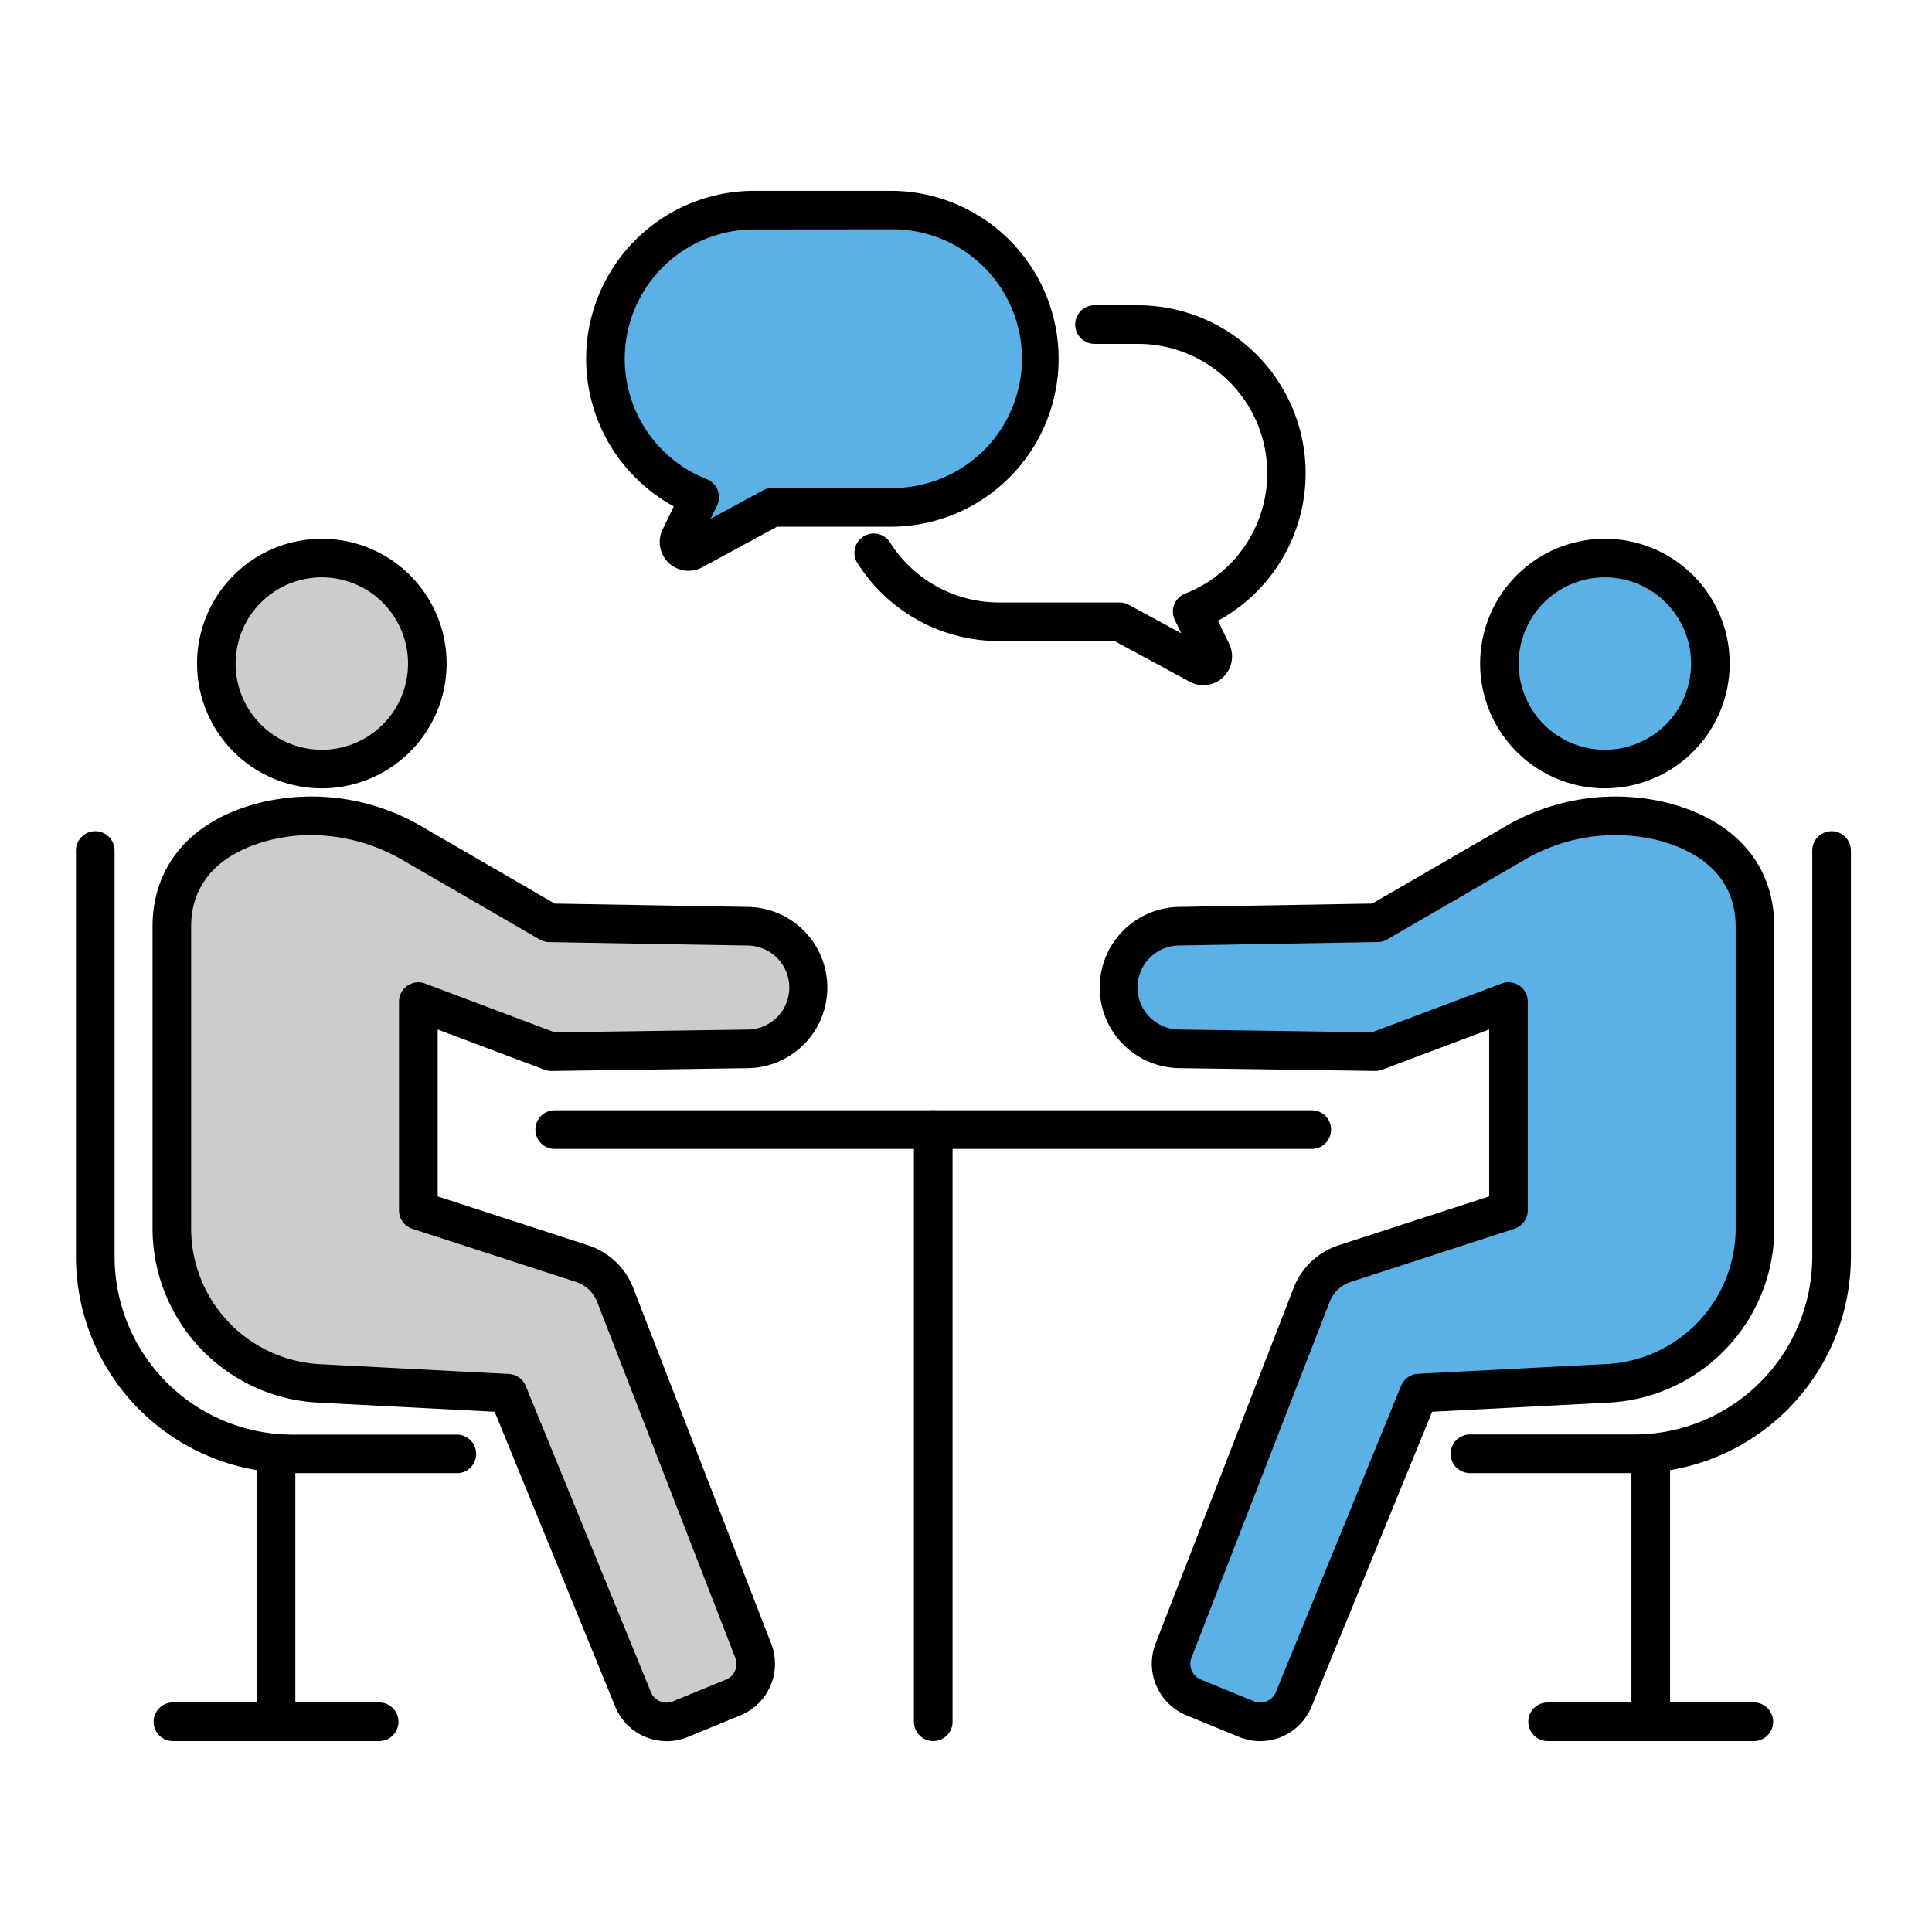 <svg xmlns="http://www.w3.org/2000/svg" xmlns:xlink="http://www.w3.org/1999/xlink" width="80" height="80" viewBox="0 0 80 80"><defs><style>.a{fill:none;}.b{clip-path:url(#a);}.c{fill:#5bb1e6;}.d{fill:#ccc;}</style><clipPath id="a"><rect class="a" width="80" height="80"/></clipPath></defs><g class="b"><path class="c" d="M49.5,16.976a6.161,6.161,0,0,0-6.154-6.154H37.6a6.155,6.155,0,0,0-2.249,11.884l-.822,1.686a.394.394,0,0,0,.354.565.381.381,0,0,0,.187-.048l3.28-1.778h4.99A6.161,6.161,0,0,0,49.5,16.976" transform="translate(-6.376 -2.12)"/><path d="M34.684,25.554a1.193,1.193,0,0,1-1.07-1.715l.463-.953A6.956,6.956,0,0,1,37.4,9.821h5.74a6.954,6.954,0,0,1,0,13.907H38.354l-3.1,1.681a1.156,1.156,0,0,1-.568.145m.366-1.015v0M34.493,24l-.021.011ZM37.4,11.419a5.357,5.357,0,0,0-1.959,10.342.8.8,0,0,1,.427,1.094L35.6,23.4l2.167-1.174a.791.791,0,0,1,.38-.1h4.99a5.356,5.356,0,0,0,0-10.712Z" transform="translate(-6.176 -1.919)"/><path d="M58.808,31.483a1.181,1.181,0,0,1-.574-.147l-3.1-1.679H50.352a6.932,6.932,0,0,1-5.836-3.179.8.8,0,1,1,1.34-.869,5.342,5.342,0,0,0,4.5,2.45h4.989a.8.8,0,0,1,.381.1l2.167,1.175-.267-.547a.8.8,0,0,1,.427-1.094,5.356,5.356,0,0,0-1.958-10.342H54.3a.8.8,0,0,1,0-1.6h1.788a6.956,6.956,0,0,1,3.323,13.066l.465.953a1.193,1.193,0,0,1-1.071,1.714M59,29.932l.006,0-.006,0" transform="translate(-8.979 -3.112)"/><path class="d" d="M20.014,33.223a4.368,4.368,0,1,1-4.368-4.369,4.368,4.368,0,0,1,4.368,4.369" transform="translate(-2.319 -5.747)"/><path d="M15.445,38.189a5.167,5.167,0,1,1,5.167-5.167,5.173,5.173,0,0,1-5.167,5.167m0-8.737a3.57,3.57,0,1,0,3.569,3.57,3.574,3.574,0,0,0-3.569-3.57" transform="translate(-2.118 -5.546)"/><path class="d" d="M19.177,49.909v8.646l6.77,2.2a2.214,2.214,0,0,1,1.382,1.307l5.719,14.729a1.5,1.5,0,0,1-.83,1.932l-2.194.9a1.5,1.5,0,0,1-1.956-.821L22.885,66.122l-7.816-.405a6.433,6.433,0,0,1-6.1-6.424V46.813c0-2.531,1.821-3.889,3.969-4.393a8.259,8.259,0,0,1,6.011.951l5.65,3.274,8.163.142a2.54,2.54,0,0,1,0,5.08l-8.077.116Z" transform="translate(-1.855 -8.435)"/><path d="M29.256,80.331A2.3,2.3,0,0,1,27.129,78.9L22.137,66.692l-7.309-.379A7.23,7.23,0,0,1,7.97,59.092V46.611c0-2.6,1.67-4.486,4.584-5.171a9.015,9.015,0,0,1,6.6,1.038l5.471,3.171,7.956.138a3.338,3.338,0,0,1-.014,6.677L24.5,52.58a.835.835,0,0,1-.293-.051l-4.43-1.667v6.911l6.22,2.022a3,3,0,0,1,1.88,1.777L33.591,76.3a2.31,2.31,0,0,1-1.273,2.961l-2.192.9a2.3,2.3,0,0,1-.871.173M14.532,42.81A7.047,7.047,0,0,0,12.919,43c-1.251.295-3.351,1.156-3.351,3.616v12.48a5.631,5.631,0,0,0,5.343,5.625l7.815.405a.8.8,0,0,1,.7.5L28.607,78.3a.688.688,0,0,0,.378.381.7.7,0,0,0,.537,0l2.192-.9a.7.7,0,0,0,.388-.9L26.384,62.15a1.413,1.413,0,0,0-.884-.836l-6.772-2.2a.8.8,0,0,1-.552-.76V49.707a.8.8,0,0,1,1.081-.748l5.367,2.021,7.925-.114a1.741,1.741,0,1,0,.011-3.481l-8.177-.142A.8.8,0,0,1,24,47.135l-5.65-3.274a7.619,7.619,0,0,0-3.816-1.05" transform="translate(-1.654 -8.233)"/><path d="M19.771,69.594H12.958A8.969,8.969,0,0,1,4,60.635V43.815a.8.8,0,1,1,1.6,0V60.635A7.369,7.369,0,0,0,12.958,68h6.813a.8.8,0,0,1,0,1.6" transform="translate(-0.855 -8.596)"/><path d="M14.17,86.282a.8.8,0,0,1-.8-.8v-10.4a.8.8,0,1,1,1.6,0v10.4a.8.8,0,0,1-.8.8" transform="translate(-2.74 -14.886)"/><path d="M17.365,89.776H8.825a.8.8,0,0,1,0-1.6h8.54a.8.8,0,0,1,0,1.6" transform="translate(-1.665 -17.681)"/><path class="c" d="M77.786,33.223a4.368,4.368,0,1,0,4.368-4.369,4.368,4.368,0,0,0-4.368,4.369" transform="translate(-15.698 -5.747)"/><path d="M81.953,38.189a5.167,5.167,0,1,1,5.167-5.167,5.173,5.173,0,0,1-5.167,5.167m0-8.737a3.57,3.57,0,1,0,3.569,3.57,3.574,3.574,0,0,0-3.569-3.57" transform="translate(-15.497 -5.546)"/><path class="c" d="M74.194,49.909v8.646l-6.771,2.2a2.216,2.216,0,0,0-1.382,1.307L60.322,76.791a1.5,1.5,0,0,0,.831,1.932l2.193.9A1.5,1.5,0,0,0,65.3,78.8l5.184-12.677,7.815-.405a6.433,6.433,0,0,0,6.1-6.424V46.813c0-2.531-1.821-3.889-3.969-4.393a8.261,8.261,0,0,0-6.012.951L68.77,46.645l-8.163.142a2.54,2.54,0,0,0,0,5.08l8.076.116Z" transform="translate(-11.731 -8.435)"/><path d="M63.712,80.33a2.3,2.3,0,0,1-.871-.173l-2.193-.9A2.311,2.311,0,0,1,59.376,76.3L65.094,61.57a3,3,0,0,1,1.88-1.777l6.22-2.021V50.86l-4.429,1.667a.839.839,0,0,1-.293.052L60.4,52.463a3.338,3.338,0,0,1,.011-6.677l7.942-.138,5.471-3.171a9.019,9.019,0,0,1,6.594-1.038C83.327,42.125,85,44.009,85,46.61v12.48a7.229,7.229,0,0,1-6.857,7.222l-7.309.379L65.839,78.9a2.305,2.305,0,0,1-2.127,1.43m10.28-31.423a.8.8,0,0,1,.8.8v8.646a.8.8,0,0,1-.552.76l-6.771,2.2a1.409,1.409,0,0,0-.884.836l-5.719,14.73a.7.7,0,0,0,.388.9l2.193.9a.7.7,0,0,0,.537,0,.7.7,0,0,0,.377-.381l5.185-12.679a.8.8,0,0,1,.7-.5l7.815-.405A5.631,5.631,0,0,0,83.4,59.091V46.61c0-2.46-2.1-3.321-3.351-3.615a7.417,7.417,0,0,0-5.428.864l-5.65,3.274a.8.8,0,0,1-.387.108l-8.163.142a1.741,1.741,0,1,0-.014,3.481l7.937.114,5.367-2.021a.8.8,0,0,1,.282-.051" transform="translate(-11.53 -8.233)"/><path d="M82.869,69.594H76.057a.8.8,0,0,1,0-1.6h6.813a7.369,7.369,0,0,0,7.361-7.361V43.815a.8.8,0,1,1,1.6,0V60.635a8.969,8.969,0,0,1-8.958,8.959" transform="translate(-15.189 -8.596)"/><line class="c" y2="10.398" transform="translate(68.353 60.199)"/><path d="M85.428,86.282a.8.8,0,0,1-.8-.8v-10.4a.8.8,0,0,1,1.6,0v10.4a.8.8,0,0,1-.8.8" transform="translate(-17.074 -14.886)"/><line class="c" x1="8.54" transform="translate(64.083 71.297)"/><path d="M88.622,89.776h-8.54a.8.8,0,0,1,0-1.6h8.54a.8.8,0,0,1,0,1.6" transform="translate(-15.999 -17.681)"/><path d="M59.964,59.08H28.616a.8.8,0,0,1,0-1.6H59.964a.8.8,0,1,1,0,1.6" transform="translate(-5.646 -11.506)"/><path d="M48.237,83.6a.8.8,0,0,1-.8-.8V58.281a.8.8,0,1,1,1.6,0V82.8a.8.8,0,0,1-.8.8" transform="translate(-9.593 -11.506)"/></g></svg>